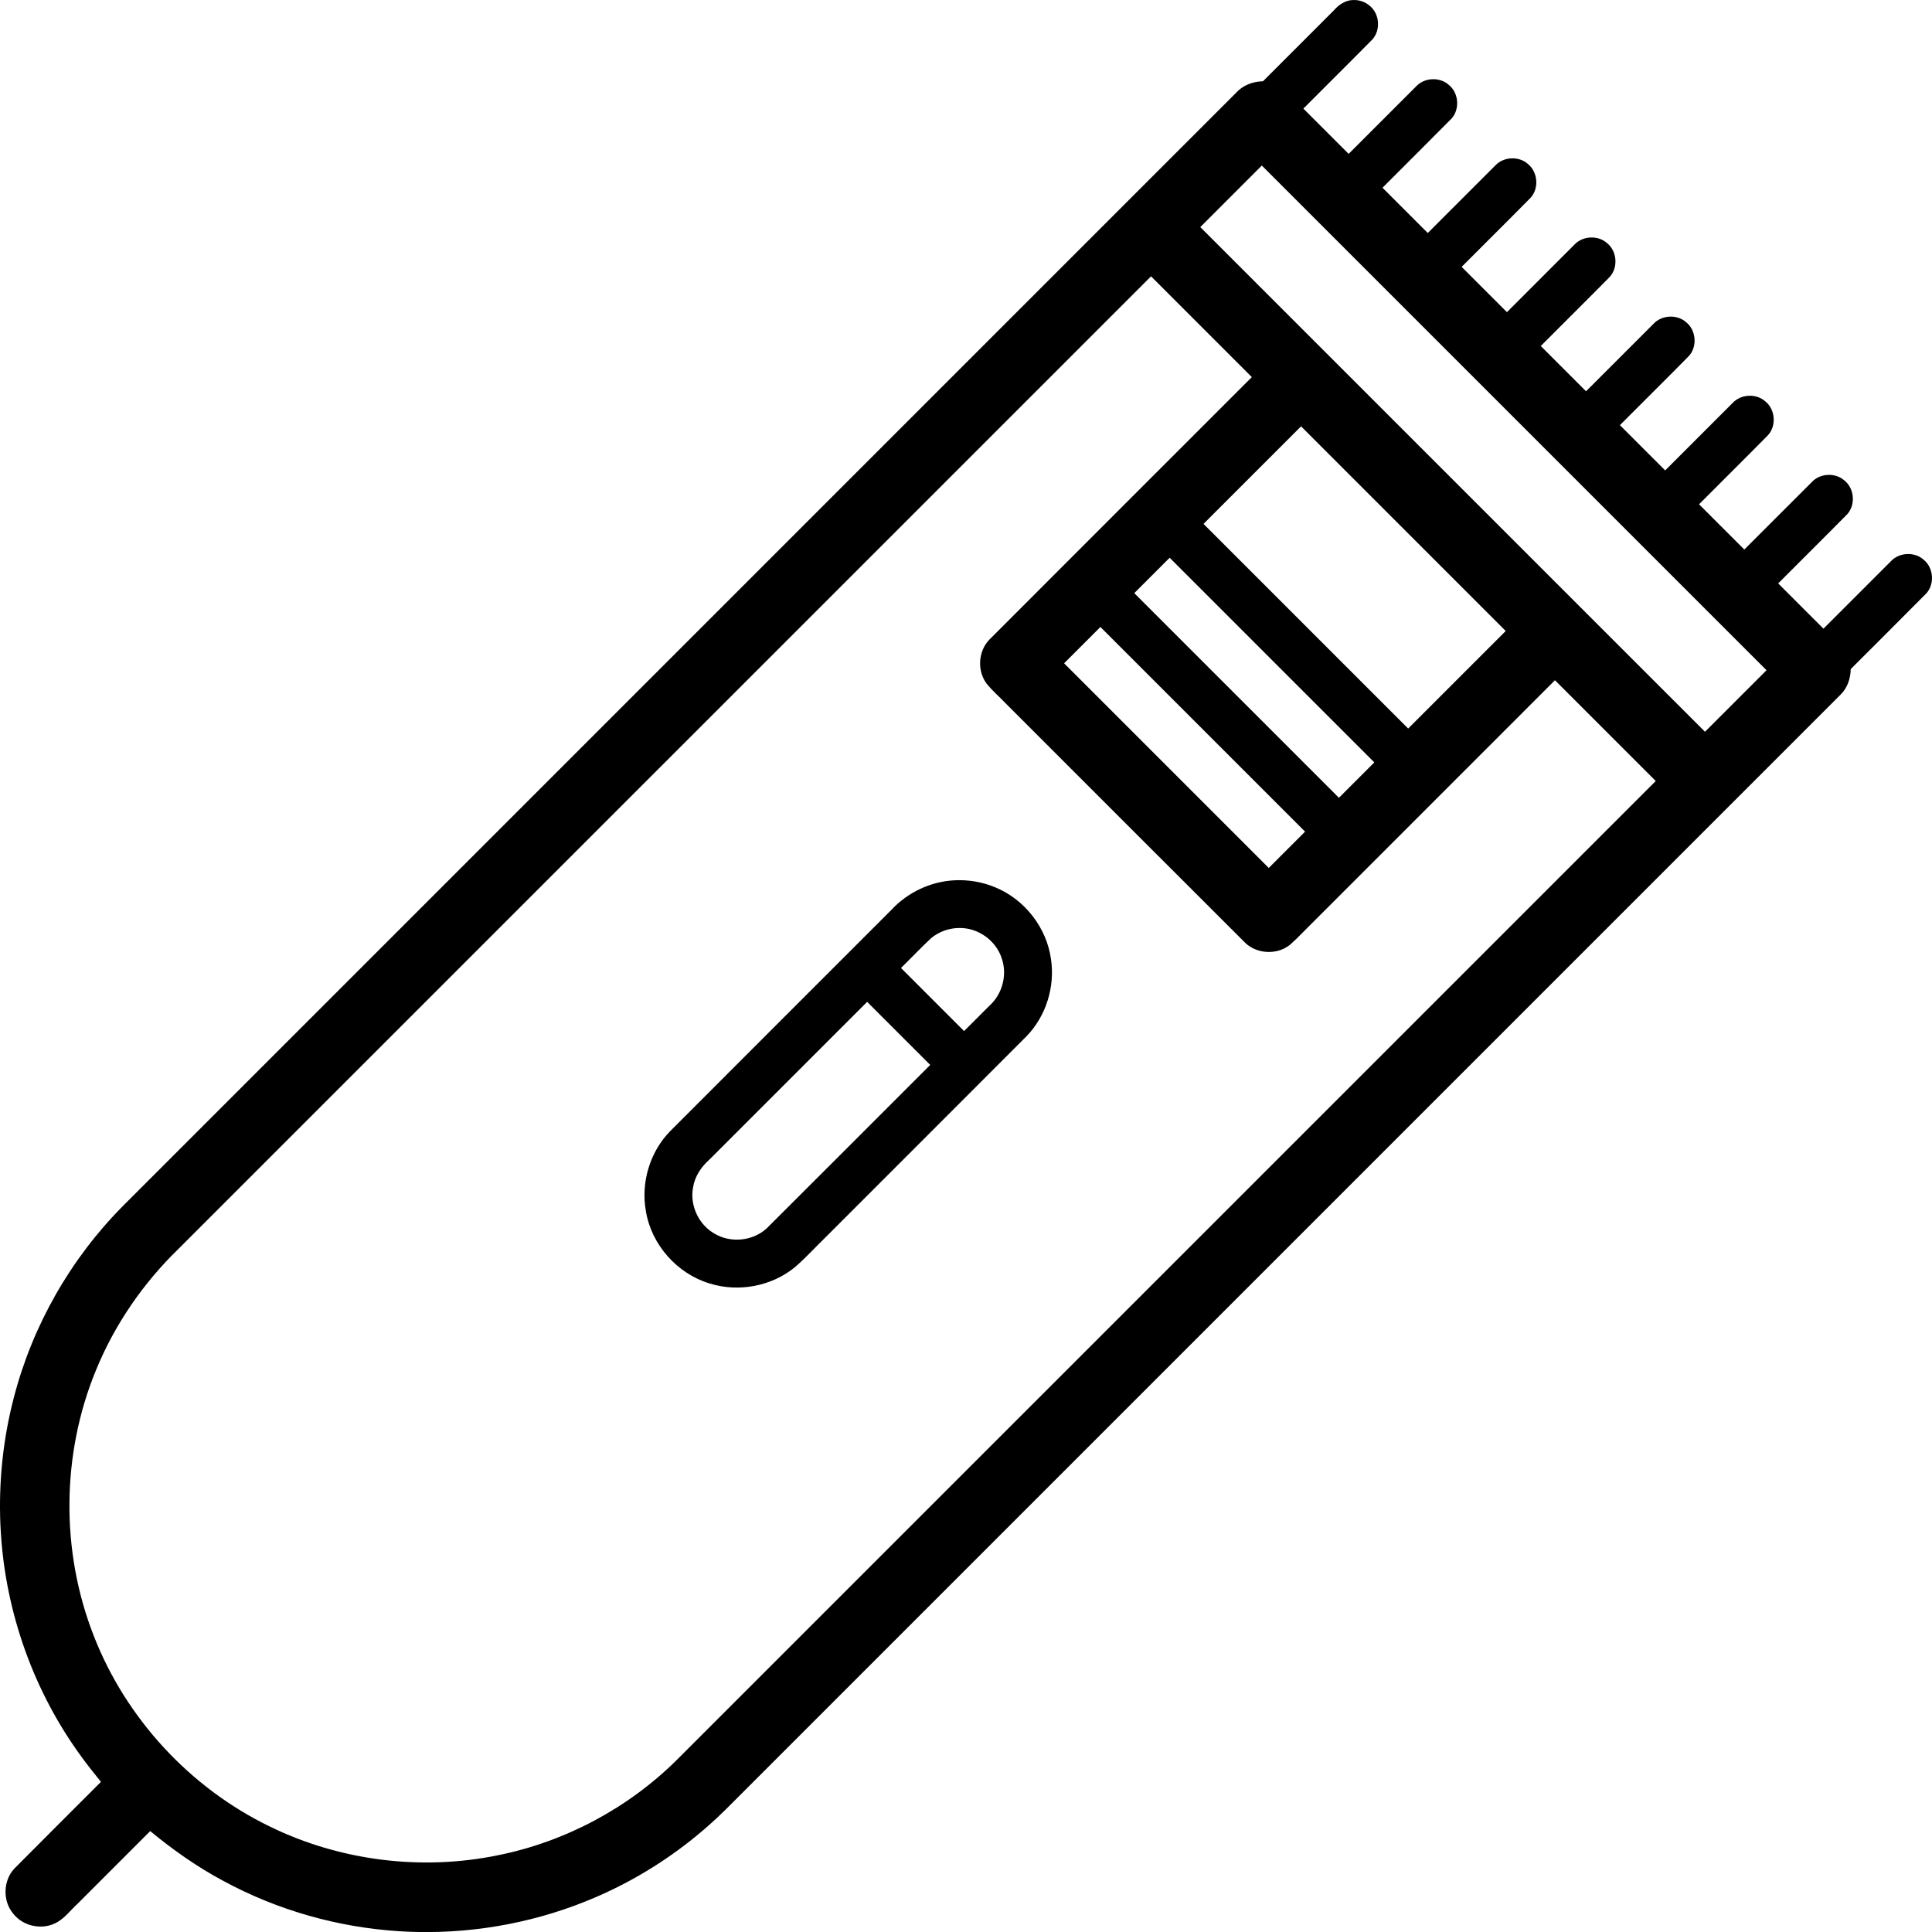 <?xml version="1.0" encoding="UTF-8" standalone="no"?>
<svg
   viewBox="0 0 443.889 443.908"
   version="1.1"
   id="svg289"
   sodipodi:docname="strojek-ico.svg"
   width="443.889"
   height="443.908"
   inkscape:version="1.2.1 (9c6d41e410, 2022-07-14)"
   xmlns:inkscape="http://www.inkscape.org/namespaces/inkscape"
   xmlns:sodipodi="http://sodipodi.sourceforge.net/DTD/sodipodi-0.dtd"
   xmlns="http://www.w3.org/2000/svg"
   xmlns:svg="http://www.w3.org/2000/svg">
  <defs
     id="defs293" />
  <sodipodi:namedview
     id="namedview291"
     pagecolor="#ffffff"
     bordercolor="#666666"
     borderopacity="1.0"
     inkscape:showpageshadow="2"
     inkscape:pageopacity="0.0"
     inkscape:pagecheckerboard="0"
     inkscape:deskcolor="#d1d1d1"
     showgrid="false"
     inkscape:zoom="1.868704"
     inkscape:cx="222.34661"
     inkscape:cy="222.07904"
     inkscape:window-width="1920"
     inkscape:window-height="1017"
     inkscape:window-x="-8"
     inkscape:window-y="-8"
     inkscape:window-maximized="1"
     inkscape:current-layer="svg289" />
  <path
     id="path285"
     d="m 310.857,0.007 c -1.745,0.04 -3.258,1.073 -4.367,2.352 -5.438,5.438 -10.875,10.876 -16.312,16.314 -2.297,0.039 -4.608,0.9 -6.165,2.63 C 198.777,106.545 113.53,191.776 28.301,277.024 16.201,289.197 7.414,304.621 3.143,321.246 c -2.449,9.431 -3.463,19.228 -3.056,28.961 0.029,0.446 0.069,1.265 0.102,1.854 1.114,18.506 7.597,36.665 18.564,51.623 1.407,1.959 2.94,3.822 4.443,5.707 -6.639,6.658 -13.317,13.278 -19.932,19.959 -2.57,2.789 -2.67,7.427 -0.227,10.326 2.312,2.983 6.833,3.859 10.095,1.967 1.833,-1.046 3.107,-2.795 4.644,-4.202 5.578,-5.579 11.156,-11.157 16.734,-16.736 5.242,4.333 10.834,8.261 16.839,11.468 12.423,6.724 26.326,10.662 40.421,11.542 0.532,0.024 1.404,0.074 2.066,0.107 0.446,0.017 1.267,0.04 1.856,0.059 14.157,0.325 28.378,-2.433 41.37,-8.071 0.523,-0.226 1.357,-0.599 1.992,-0.891 8.56,-3.942 16.536,-9.143 23.605,-15.373 1.309,-1.151 2.743,-2.481 4.041,-3.766 85.408,-85.396 170.808,-170.801 256.207,-256.205 1.545,-1.53 2.271,-3.703 2.31,-5.845 5.789,-5.809 11.62,-11.578 17.383,-17.411 1.935,-2.177 1.649,-5.86 -0.61,-7.705 -2.112,-1.917 -5.682,-1.728 -7.595,0.382 -5.148,5.149 -10.296,10.298 -15.445,15.447 -3.467,-3.467 -6.935,-6.935 -10.402,-10.402 5.291,-5.313 10.627,-10.582 15.889,-15.922 1.938,-2.199 1.613,-5.91 -0.685,-7.734 -2.115,-1.867 -5.638,-1.665 -7.531,0.426 -5.151,5.15 -10.302,10.3 -15.453,15.451 -3.468,-3.468 -6.937,-6.935 -10.404,-10.402 5.291,-5.313 10.628,-10.583 15.889,-15.924 1.919,-2.176 1.624,-5.838 -0.62,-7.678 -2.11,-1.927 -5.687,-1.737 -7.602,0.376 -5.148,5.149 -10.296,10.298 -15.445,15.447 -3.467,-3.467 -6.935,-6.935 -10.402,-10.402 5.302,-5.328 10.658,-10.605 15.926,-15.965 1.898,-2.205 1.56,-5.871 -0.714,-7.687 -2.113,-1.869 -5.638,-1.67 -7.535,0.416 -5.152,5.152 -10.304,10.304 -15.457,15.457 -3.468,-3.468 -6.935,-6.937 -10.402,-10.404 5.285,-5.306 10.614,-10.569 15.871,-15.901 1.94,-2.177 1.649,-5.861 -0.609,-7.707 -2.109,-1.915 -5.678,-1.729 -7.589,0.378 -5.15,5.151 -10.3,10.302 -15.451,15.453 -3.468,-3.468 -6.936,-6.936 -10.404,-10.404 5.29,-5.312 10.626,-10.582 15.888,-15.921 1.911,-2.172 1.627,-5.817 -0.601,-7.666 -2.105,-1.937 -5.696,-1.764 -7.614,0.357 -5.15,5.15 -10.301,10.301 -15.451,15.451 -3.468,-3.468 -6.937,-6.935 -10.404,-10.402 5.285,-5.306 10.614,-10.572 15.872,-15.904 1.928,-2.169 1.649,-5.831 -0.585,-7.683 -2.103,-1.936 -5.691,-1.764 -7.61,0.351 -5.152,5.152 -10.304,10.304 -15.457,15.457 -3.468,-3.468 -6.935,-6.937 -10.402,-10.404 5.28,-5.301 10.605,-10.56 15.857,-15.888 1.948,-2.171 1.669,-5.864 -0.59,-7.714 -1.053,-0.929 -2.471,-1.408 -3.871,-1.339 z M 291.326,39.448 c 38.182,38.181 76.363,76.362 114.545,114.543 -4.713,4.713 -9.426,9.426 -14.139,14.139 C 353.079,129.477 314.426,90.825 275.773,52.173 c 4.713,-4.713 9.426,-9.426 14.139,-14.139 0.471,0.471 0.943,0.943 1.414,1.414 z M 265.875,64.899 c 7.247,7.247 14.493,14.495 21.74,21.742 -20.124,20.133 -40.268,40.246 -60.379,60.393 -2.486,2.661 -2.751,7.043 -0.596,9.98 1.347,1.701 3.026,3.108 4.515,4.683 18.329,18.318 36.635,36.659 54.978,54.962 2.735,2.574 7.312,2.766 10.244,0.414 1.973,-1.738 3.741,-3.702 5.633,-5.53 18.417,-18.419 36.835,-36.837 55.252,-55.256 7.719,7.719 15.438,15.438 23.156,23.156 -74.958,74.953 -149.904,149.918 -224.87,224.863 -11.183,11.102 -25.654,18.831 -41.102,21.941 -17.563,3.623 -36.298,1.302 -52.416,-6.574 C 43.694,410.806 28.926,394.834 21.546,375.847 13.908,356.404 14.098,334.029 22.086,314.724 26.375,304.269 32.918,294.78 41.025,286.92 115.504,212.442 189.982,137.964 264.461,63.485 c 0.471,0.471 0.943,0.943 1.414,1.414 z m 34.469,34.469 c 15.201,15.202 30.402,30.405 45.604,45.607 -7.471,7.471 -14.941,14.941 -22.412,22.412 -15.673,-15.673 -31.346,-31.346 -47.02,-47.02 7.471,-7.471 14.943,-14.943 22.414,-22.414 0.471,0.471 0.943,0.943 1.414,1.414 z m -30.191,30.193 c 15.202,15.202 30.404,30.404 45.605,45.605 -2.71,2.71 -5.421,5.421 -8.131,8.131 -15.673,-15.673 -31.346,-31.346 -47.02,-47.02 2.71,-2.71 5.421,-5.421 8.131,-8.131 0.471,0.471 0.943,0.943 1.414,1.414 z m -15.91,15.908 c 15.202,15.202 30.404,30.404 45.605,45.605 -2.781,2.781 -5.561,5.561 -8.342,8.342 -15.673,-15.673 -31.346,-31.346 -47.02,-47.02 2.781,-2.781 5.561,-5.561 8.342,-8.342 0.471,0.471 0.943,0.943 1.414,1.414 z" />
  <path
     id="path287"
     d="m 219.398,202.247 c -5.497,0.244 -10.817,2.746 -14.562,6.769 -16.958,16.97 -33.94,33.916 -50.882,50.9 -4.662,4.774 -6.752,11.838 -5.55,18.389 1.268,7.677 7.166,14.323 14.605,16.571 6.642,2.093 14.282,0.68 19.664,-3.763 2.499,-2.157 4.712,-4.621 7.083,-6.915 15.372,-15.386 30.773,-30.743 46.127,-46.147 4.441,-4.599 6.525,-11.283 5.598,-17.597 -0.96,-7.273 -6.03,-13.801 -12.811,-16.582 -2.919,-1.225 -6.111,-1.772 -9.272,-1.625 z m 1.047,10.967 c 4.3,-0.067 8.418,2.897 9.716,6.996 1.309,3.762 0.138,8.195 -2.824,10.85 -1.944,1.945 -3.888,3.89 -5.832,5.834 -4.831,-4.831 -9.663,-9.663 -14.494,-14.494 2.333,-2.284 4.57,-4.671 6.963,-6.891 1.812,-1.476 4.133,-2.302 6.471,-2.295 z m -19.799,18.379 c 4.36,4.36 8.72,8.72 13.08,13.08 -12.528,12.513 -25.028,25.056 -37.574,37.551 -3.187,2.934 -8.28,3.441 -11.99,1.211 -3.631,-2.053 -5.694,-6.47 -4.937,-10.572 0.38,-2.506 1.83,-4.717 3.702,-6.378 12.102,-12.102 24.204,-24.204 36.306,-36.306 0.471,0.471 0.943,0.943 1.414,1.414 z" />
</svg>
